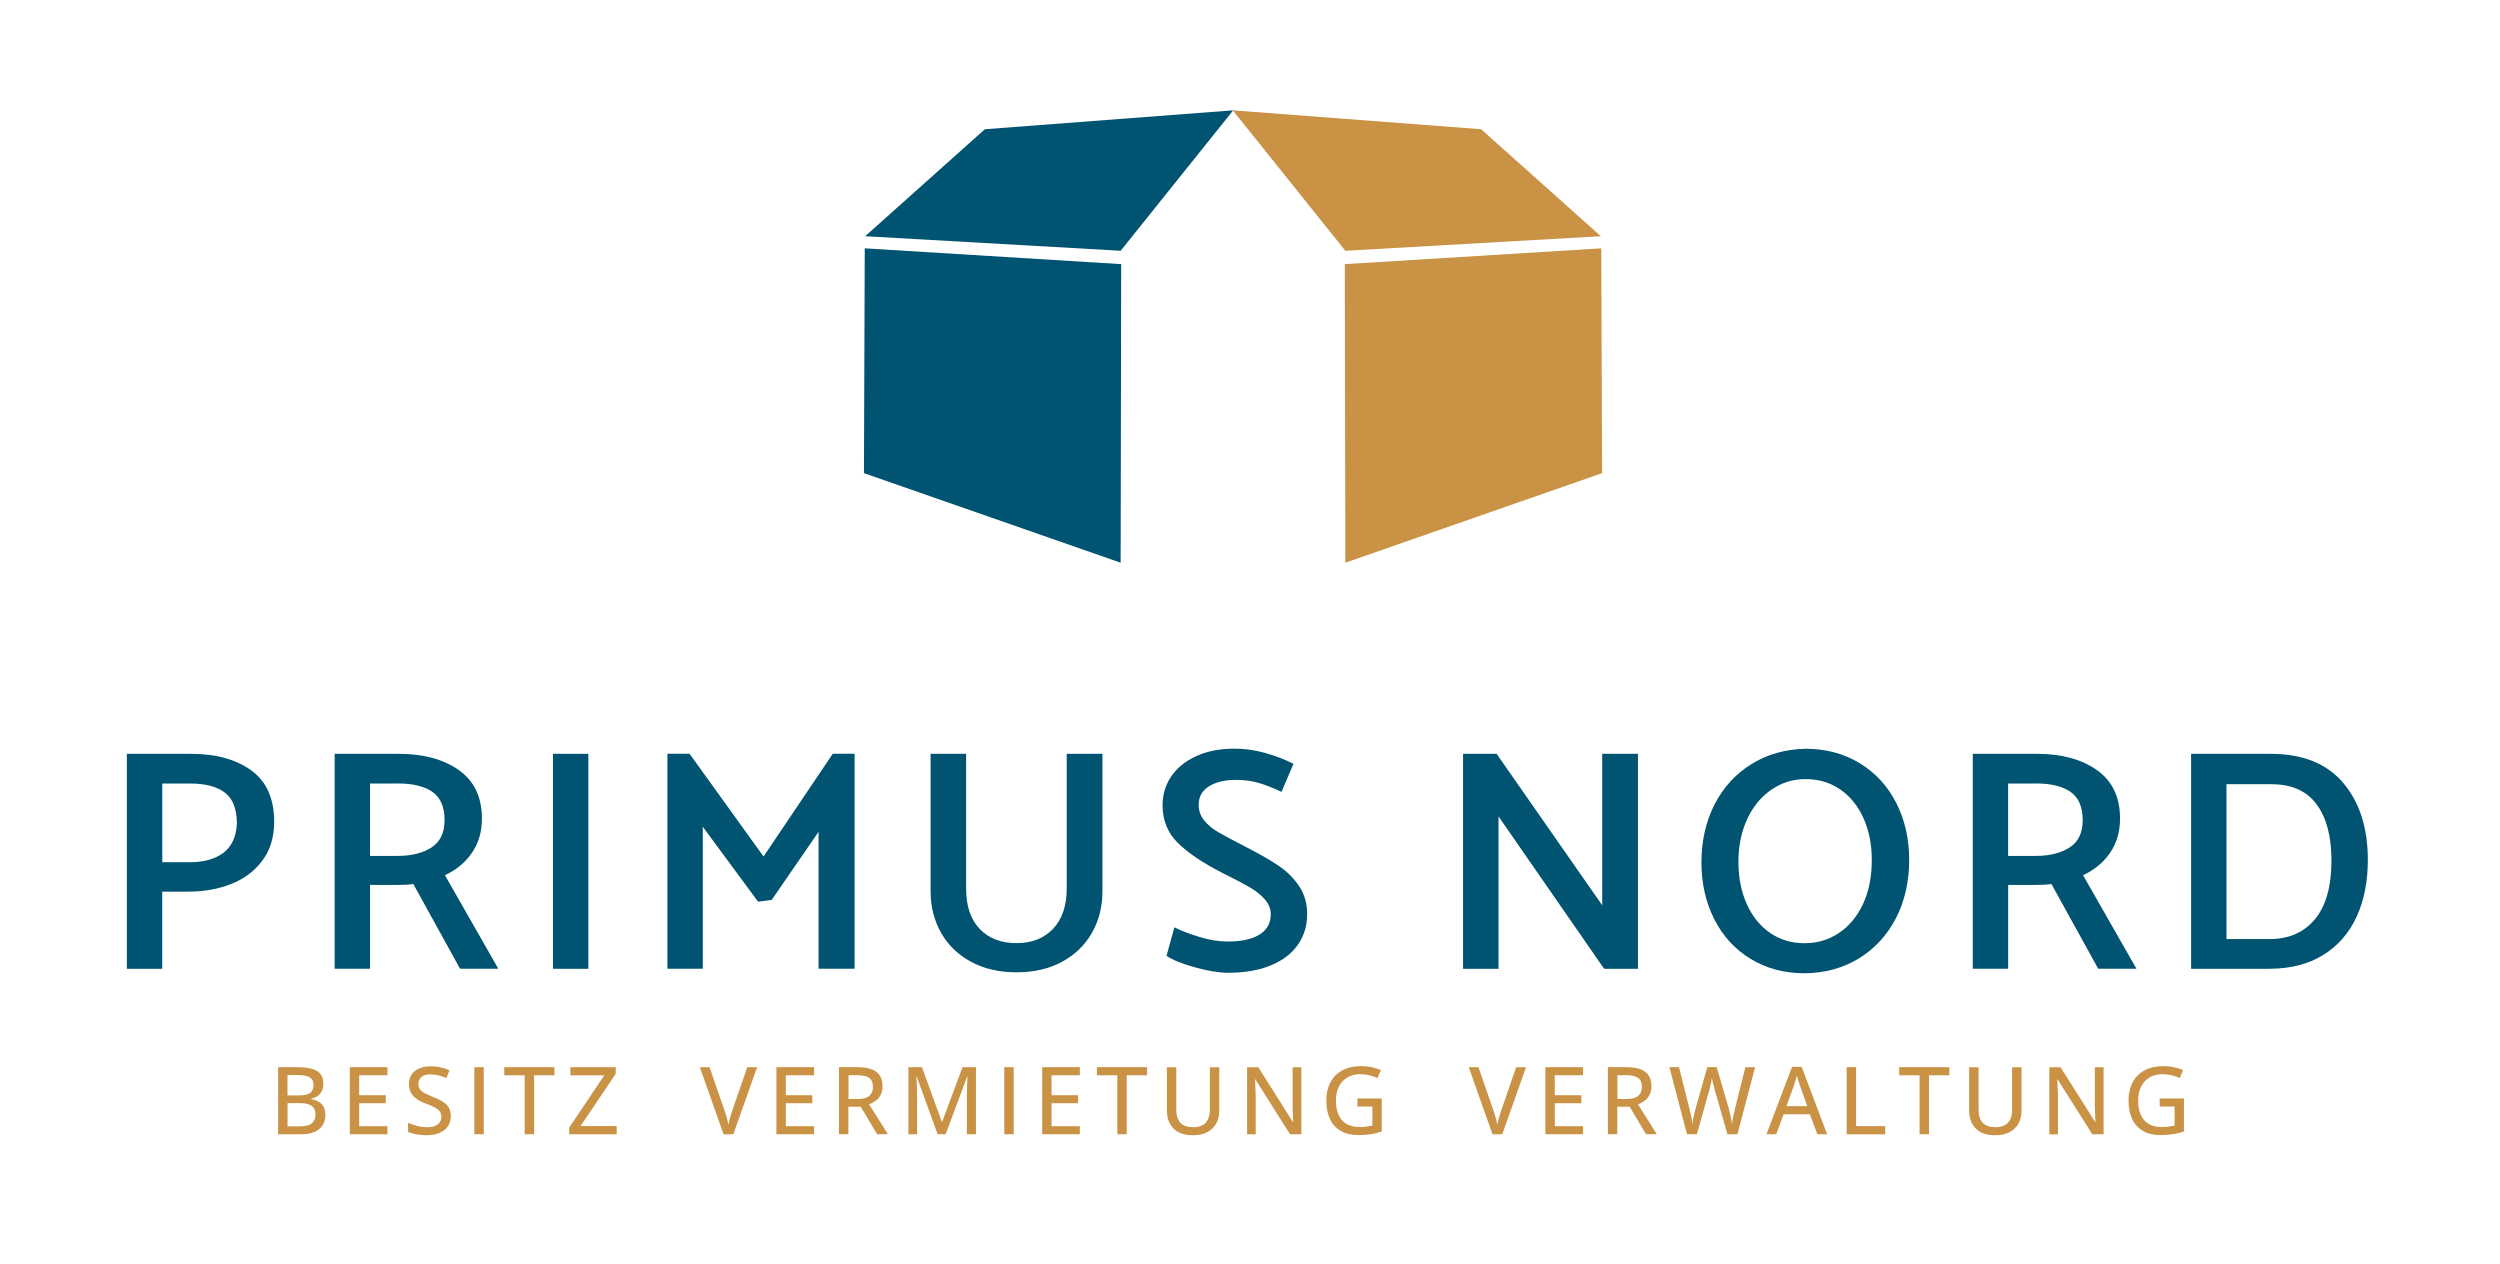 <?xml version="1.0" encoding="UTF-8"?>
<svg id="Ebene_1" data-name="Ebene 1" xmlns="http://www.w3.org/2000/svg" viewBox="0 0 419 211.83">
  <defs>
    <style>
      .cls-1 {
        fill: #005471;
      }

      .cls-2 {
        fill: #c99245;
      }
    </style>
  </defs>
  <g>
    <polygon class="cls-2" points="225.48 94.31 268.51 79.3 268.37 41.62 225.39 44.27 225.48 94.31"/>
    <g>
      <g>
        <polygon class="cls-1" points="187.82 94.31 144.8 79.3 144.93 41.62 187.91 44.27 187.82 94.31"/>
        <polygon class="cls-1" points="187.82 42.03 145 39.59 165.06 21.66 206.69 18.49 187.82 42.03"/>
      </g>
      <polygon class="cls-2" points="225.48 42.03 268.3 39.59 248.24 21.66 206.61 18.49 225.48 42.03"/>
    </g>
  </g>
  <g>
    <g>
      <path class="cls-1" d="M27.19,162.37h-5.93v-36.03h10.76c4.17,0,7.53.93,10.09,2.78,2.56,1.85,3.84,4.72,3.84,8.61,0,2.58-.66,4.75-1.99,6.52-1.33,1.77-3.07,3.07-5.25,3.92-2.17.85-4.57,1.27-7.18,1.27h-4.34v12.93ZM31.91,131.32h-4.71v13.19h4.61c2.37,0,4.25-.53,5.64-1.59,1.39-1.06,2.15-2.68,2.25-4.87,0-2.44-.66-4.17-1.99-5.19s-3.26-1.54-5.8-1.54Z"/>
      <path class="cls-1" d="M56.07,126.34h10.76c4.13,0,7.49.91,10.07,2.73,2.58,1.82,3.87,4.53,3.87,8.13,0,2.22-.57,4.15-1.7,5.77-1.13,1.62-2.63,2.86-4.5,3.71l8.95,15.68h-6.41l-7.84-14.2c-.71.11-1.68.16-2.91.16h-4.34v14.04h-5.93v-36.03ZM66.72,131.32h-4.71v12.13h4.61c2.37,0,4.27-.48,5.72-1.43,1.45-.95,2.17-2.47,2.17-4.56,0-2.19-.67-3.76-2.01-4.72-1.34-.95-3.27-1.43-5.78-1.43Z"/>
      <path class="cls-1" d="M92.68,162.37v-36.03h5.93v36.03h-5.93Z"/>
      <path class="cls-1" d="M127.06,151.13l-9.27-12.56v23.79h-5.93v-36.03h3.71l12.4,17.22,11.6-17.22h3.66v36.03h-6.04v-22.94l-7.84,11.39-2.28.32Z"/>
      <path class="cls-1" d="M161.92,126.34v22.57c0,2.93.76,5.19,2.28,6.78,1.52,1.59,3.57,2.38,6.15,2.38s4.63-.8,6.15-2.41c1.52-1.61,2.28-3.86,2.28-6.75v-22.57h5.99v23.05c0,2.58-.59,4.9-1.77,6.97-1.18,2.07-2.86,3.68-5.03,4.85-2.17,1.17-4.71,1.75-7.6,1.75s-5.43-.58-7.6-1.75c-2.17-1.17-3.85-2.78-5.03-4.85s-1.77-4.39-1.77-6.97v-23.05h5.99Z"/>
      <path class="cls-1" d="M195.51,160.19l1.32-4.77c1.2.6,2.63,1.15,4.29,1.64,1.66.5,3.21.74,4.66.74,2.33,0,4.11-.4,5.35-1.19,1.24-.79,1.85-1.92,1.85-3.37,0-.92-.34-1.76-1.01-2.52-.67-.76-1.53-1.44-2.57-2.04s-2.55-1.4-4.53-2.38c-3.32-1.7-5.82-3.38-7.5-5.06-1.68-1.68-2.52-3.77-2.52-6.28,0-1.8.48-3.42,1.46-4.85.97-1.43,2.37-2.56,4.19-3.39,1.82-.83,3.96-1.25,6.44-1.25,1.66,0,3.35.24,5.06.71,1.71.48,3.31,1.09,4.79,1.83l-2.01,4.71c-1.34-.64-2.59-1.13-3.74-1.48-1.15-.35-2.45-.53-3.89-.53-1.84,0-3.34.35-4.5,1.06-1.17.71-1.75,1.75-1.75,3.13,0,.99.31,1.86.93,2.62.62.76,1.43,1.43,2.44,2.01,1.01.58,2.59,1.42,4.74,2.52,2.26,1.17,4.07,2.22,5.43,3.15,1.36.94,2.47,2.07,3.34,3.39.87,1.33,1.3,2.87,1.3,4.64,0,1.91-.51,3.6-1.54,5.09s-2.54,2.64-4.53,3.47c-2,.83-4.39,1.25-7.18,1.25-1.52,0-3.39-.31-5.62-.93-2.22-.62-3.8-1.26-4.71-1.93Z"/>
      <path class="cls-1" d="M245.21,162.37v-36.03h5.62l17.7,25.38v-25.38h5.99v36.03h-5.67l-17.7-25.54v25.54h-5.93Z"/>
      <path class="cls-1" d="M302.54,125.49c3.46,0,6.52.81,9.17,2.44,2.65,1.62,4.69,3.85,6.12,6.68,1.43,2.83,2.15,6.01,2.15,9.54s-.74,6.89-2.23,9.75c-1.48,2.86-3.55,5.1-6.2,6.73-2.65,1.62-5.67,2.45-9.06,2.49-3.43,0-6.46-.8-9.09-2.41-2.63-1.61-4.66-3.82-6.09-6.65-1.43-2.83-2.15-6-2.15-9.54s.73-6.83,2.2-9.7c1.47-2.86,3.52-5.11,6.17-6.75,2.65-1.64,5.65-2.5,9.01-2.57ZM291.36,144.46c0,2.61.46,4.95,1.38,7.02.92,2.07,2.22,3.68,3.89,4.85,1.68,1.17,3.61,1.75,5.8,1.75s4.04-.56,5.75-1.7c1.71-1.13,3.06-2.75,4.05-4.85.99-2.1,1.48-4.56,1.48-7.39,0-2.61-.46-4.94-1.38-6.99-.92-2.05-2.22-3.66-3.89-4.82-1.68-1.17-3.61-1.75-5.8-1.75s-3.99.58-5.72,1.75c-1.73,1.17-3.09,2.81-4.08,4.93-.99,2.12-1.48,4.52-1.48,7.21Z"/>
      <path class="cls-1" d="M330.62,126.34h10.76c4.13,0,7.49.91,10.07,2.73,2.58,1.82,3.87,4.53,3.87,8.13,0,2.22-.57,4.15-1.7,5.77-1.13,1.62-2.63,2.86-4.5,3.71l8.95,15.68h-6.41l-7.84-14.2c-.71.11-1.68.16-2.91.16h-4.34v14.04h-5.93v-36.03ZM341.27,131.32h-4.71v12.13h4.61c2.37,0,4.27-.48,5.72-1.43,1.45-.95,2.17-2.47,2.17-4.56,0-2.19-.67-3.76-2.01-4.72-1.34-.95-3.27-1.43-5.78-1.43Z"/>
      <path class="cls-1" d="M380.42,162.37h-13.19v-36.03h13.3c5.37,0,9.43,1.62,12.19,4.87,2.75,3.25,4.13,7.56,4.13,12.93,0,3.64-.64,6.83-1.91,9.56s-3.14,4.87-5.62,6.38c-2.47,1.52-5.44,2.28-8.9,2.28ZM380.74,131.43h-7.58v25.96h7.21c3.21,0,5.75-1.1,7.6-3.31,1.85-2.21,2.78-5.5,2.78-9.88,0-4.03-.83-7.16-2.49-9.4-1.66-2.24-4.17-3.36-7.52-3.36Z"/>
    </g>
    <g>
      <path class="cls-2" d="M46.62,178.86h3.26c1.43,0,2.51.21,3.23.63.72.42,1.08,1.14,1.08,2.16,0,.44-.08.83-.24,1.17s-.39.63-.69.85-.67.38-1.12.46v.08c.46.08.87.22,1.23.42.36.2.64.48.85.85.21.37.31.84.31,1.41,0,.69-.16,1.27-.49,1.75-.32.48-.78.84-1.37,1.09-.59.25-1.3.37-2.11.37h-3.95v-11.24ZM48.19,183.59h1.96c.91,0,1.54-.15,1.88-.45.35-.3.52-.73.52-1.3s-.21-1.01-.62-1.27c-.42-.26-1.07-.39-1.98-.39h-1.77v3.41ZM48.19,184.89v3.88h2.15c.93,0,1.58-.18,1.97-.55.38-.36.57-.85.57-1.47,0-.39-.09-.72-.26-1-.17-.28-.45-.49-.83-.64-.38-.15-.9-.22-1.55-.22h-2.04Z"/>
      <path class="cls-2" d="M64.94,190.1h-6.31v-11.24h6.31v1.35h-4.74v3.35h4.45v1.34h-4.45v3.85h4.74v1.36Z"/>
      <path class="cls-2" d="M75.55,187.08c0,.67-.17,1.24-.5,1.71-.33.47-.8.84-1.4,1.09-.6.25-1.31.38-2.14.38-.42,0-.81-.02-1.19-.07-.38-.04-.73-.11-1.05-.19s-.62-.18-.88-.31v-1.49c.43.17.92.34,1.48.49.56.15,1.14.23,1.73.23.52,0,.95-.07,1.3-.21.35-.14.62-.34.8-.6.18-.26.27-.56.27-.92s-.09-.66-.26-.9c-.17-.24-.45-.47-.83-.67s-.87-.42-1.48-.65c-.43-.15-.81-.33-1.16-.53s-.65-.42-.9-.68c-.25-.26-.45-.56-.59-.9-.14-.35-.21-.74-.21-1.2,0-.62.15-1.15.46-1.59.3-.44.73-.78,1.28-1.01s1.18-.35,1.91-.35c.59,0,1.15.06,1.67.18.52.12,1.01.28,1.47.48l-.5,1.31c-.44-.18-.87-.33-1.31-.44-.44-.11-.9-.17-1.37-.17-.44,0-.8.06-1.1.19-.3.13-.53.31-.68.55-.16.24-.24.52-.24.84,0,.36.08.67.25.91.16.24.42.46.78.65.35.19.82.4,1.38.62.64.25,1.19.51,1.63.78.45.28.79.61,1.03,1,.24.39.35.88.35,1.48Z"/>
      <path class="cls-2" d="M79.5,190.1v-11.24h1.58v11.24h-1.58Z"/>
      <path class="cls-2" d="M89.52,190.1h-1.58v-9.88h-3.42v-1.36h8.41v1.36h-3.41v9.88Z"/>
      <path class="cls-2" d="M103.35,190.1h-7.95v-1.12l5.88-8.75h-5.69v-1.37h7.6v1.12l-5.89,8.75h6.05v1.37Z"/>
      <path class="cls-2" d="M126.89,178.86l-3.98,11.24h-1.64l-3.98-11.24h1.63l2.5,7.23c.09.25.18.52.26.8s.16.56.23.83c.07.28.13.53.18.76.05-.23.1-.48.17-.76.07-.28.15-.56.23-.84.09-.28.17-.55.26-.81l2.49-7.21h1.65Z"/>
      <path class="cls-2" d="M136.44,190.1h-6.31v-11.24h6.31v1.35h-4.74v3.35h4.45v1.34h-4.45v3.85h4.74v1.36Z"/>
      <path class="cls-2" d="M143.73,178.86c.95,0,1.73.12,2.35.35.62.23,1.08.59,1.38,1.06s.45,1.08.45,1.8c0,.57-.11,1.06-.32,1.45-.21.4-.49.72-.83.97-.34.25-.71.45-1.1.59l3.15,5.01h-1.81l-2.74-4.6h-2.07v4.6h-1.58v-11.24h3.1ZM143.63,180.2h-1.42v3.99h1.53c.89,0,1.54-.17,1.95-.52s.62-.86.62-1.53-.22-1.2-.65-1.5c-.44-.29-1.11-.44-2.02-.44Z"/>
      <path class="cls-2" d="M157.15,190.1l-3.51-9.67h-.06c.02.21.03.48.05.81.02.33.03.69.05,1.08.01.39.02.77.02,1.14v6.64h-1.45v-11.24h2.27l3.33,9.16h.05l3.42-9.16h2.25v11.24h-1.52v-6.73c0-.34,0-.69.02-1.06,0-.37.02-.72.04-1.05.02-.33.04-.6.05-.82h-.07l-3.59,9.65h-1.35Z"/>
      <path class="cls-2" d="M168.32,190.1v-11.24h1.58v11.24h-1.58Z"/>
      <path class="cls-2" d="M180.98,190.1h-6.31v-11.24h6.31v1.35h-4.74v3.35h4.45v1.34h-4.45v3.85h4.74v1.36Z"/>
      <path class="cls-2" d="M188.84,190.1h-1.58v-9.88h-3.42v-1.36h8.41v1.36h-3.41v9.88Z"/>
      <path class="cls-2" d="M204.35,178.86v7.28c0,.79-.16,1.5-.49,2.12-.33.62-.82,1.11-1.47,1.47-.66.36-1.48.54-2.48.54-1.41,0-2.49-.38-3.23-1.13-.74-.76-1.11-1.76-1.11-3.02v-7.25h1.58v7.18c0,.95.24,1.66.71,2.15.47.48,1.18.72,2.12.72.65,0,1.17-.12,1.58-.35s.71-.56.91-.99c.2-.43.3-.94.3-1.53v-7.18h1.57Z"/>
      <path class="cls-2" d="M218.1,190.1h-1.89l-5.82-9.21h-.06c.02.28.03.58.05.91.02.33.04.68.05,1.04.01.36.02.73.03,1.1v6.17h-1.45v-11.24h1.88l5.8,9.17h.05c-.01-.23-.02-.51-.04-.84-.01-.33-.03-.69-.04-1.06-.01-.37-.02-.72-.02-1.06v-6.21h1.46v11.24Z"/>
      <path class="cls-2" d="M227.52,184.1h4.06v5.54c-.59.2-1.2.35-1.82.45-.63.1-1.33.15-2.11.15-1.16,0-2.14-.23-2.93-.69-.79-.46-1.4-1.12-1.81-1.98-.41-.86-.62-1.9-.62-3.11s.23-2.18.68-3.05c.46-.87,1.12-1.54,1.99-2.01.87-.48,1.92-.72,3.15-.72.62,0,1.21.06,1.77.18.57.12,1.09.28,1.56.49l-.57,1.33c-.4-.18-.84-.33-1.33-.46-.48-.12-.99-.19-1.5-.19-.86,0-1.6.18-2.22.55s-1.09.88-1.42,1.54c-.33.66-.5,1.45-.5,2.35s.14,1.66.42,2.32c.28.66.71,1.18,1.3,1.55.59.37,1.35.55,2.28.55.47,0,.87-.03,1.2-.08.33-.05.63-.11.91-.18v-3.17h-2.5v-1.38Z"/>
      <path class="cls-2" d="M255.76,178.86l-3.98,11.24h-1.64l-3.98-11.24h1.63l2.5,7.23c.09.25.18.52.26.8s.16.56.23.83c.07.28.13.53.18.76.05-.23.1-.48.17-.76.07-.28.15-.56.23-.84.09-.28.17-.55.26-.81l2.49-7.21h1.65Z"/>
      <path class="cls-2" d="M265.32,190.1h-6.31v-11.24h6.31v1.35h-4.74v3.35h4.45v1.34h-4.45v3.85h4.74v1.36Z"/>
      <path class="cls-2" d="M272.6,178.86c.95,0,1.73.12,2.35.35.62.23,1.08.59,1.38,1.06s.45,1.08.45,1.8c0,.57-.11,1.06-.32,1.45-.21.4-.49.72-.83.97-.34.25-.71.45-1.1.59l3.15,5.01h-1.81l-2.74-4.6h-2.07v4.6h-1.58v-11.24h3.1ZM272.5,180.2h-1.42v3.99h1.53c.89,0,1.54-.17,1.95-.52s.62-.86.62-1.53-.22-1.2-.65-1.5c-.44-.29-1.11-.44-2.02-.44Z"/>
      <path class="cls-2" d="M294.16,178.86l-2.97,11.24h-1.67l-2.05-7.15c-.06-.19-.11-.4-.17-.62-.06-.22-.11-.44-.17-.66-.05-.22-.1-.41-.13-.59-.04-.17-.06-.31-.08-.4-.01.09-.03.22-.07.4s-.07.37-.12.58c-.05.22-.1.43-.15.66-.06.22-.11.43-.17.63l-2.01,7.14h-1.66l-2.95-11.24h1.61l1.71,6.82c.06.23.11.46.17.69.05.23.1.47.15.7.05.23.09.46.12.68.04.22.07.42.1.62.03-.2.06-.41.1-.64.04-.23.09-.46.13-.7.05-.24.1-.47.16-.7.06-.23.12-.45.18-.66l1.92-6.81h1.58l1.99,6.84c.06.22.12.44.18.68.06.24.11.47.16.71.05.24.09.46.13.68.04.21.07.42.1.6.04-.26.08-.53.13-.83.05-.3.12-.61.19-.92.07-.32.14-.63.22-.94l1.71-6.81h1.62Z"/>
      <path class="cls-2" d="M304.59,190.1l-1.25-3.35h-4.41l-1.23,3.35h-1.64l4.29-11.29h1.61l4.27,11.29h-1.65ZM302.9,185.39l-1.18-3.31c-.04-.11-.09-.28-.17-.51s-.15-.46-.22-.7c-.07-.24-.13-.44-.18-.6-.05.21-.11.43-.18.67-.07.23-.13.45-.2.65-.06.2-.12.37-.16.49l-1.2,3.31h3.48Z"/>
      <path class="cls-2" d="M309.5,190.1v-11.24h1.58v9.88h4.88v1.37h-6.46Z"/>
      <path class="cls-2" d="M323.3,190.1h-1.58v-9.88h-3.42v-1.36h8.41v1.36h-3.41v9.88Z"/>
      <path class="cls-2" d="M338.81,178.86v7.28c0,.79-.16,1.5-.49,2.12-.33.62-.82,1.11-1.47,1.47-.66.36-1.48.54-2.48.54-1.41,0-2.49-.38-3.23-1.13-.74-.76-1.11-1.76-1.11-3.02v-7.25h1.58v7.18c0,.95.24,1.66.71,2.15.47.48,1.18.72,2.12.72.65,0,1.17-.12,1.58-.35s.71-.56.91-.99c.2-.43.3-.94.3-1.53v-7.18h1.57Z"/>
      <path class="cls-2" d="M352.56,190.1h-1.89l-5.82-9.21h-.06c.02.28.03.58.05.91.02.33.04.68.05,1.04.01.36.02.73.03,1.1v6.17h-1.45v-11.24h1.88l5.8,9.17h.05c-.01-.23-.02-.51-.04-.84-.01-.33-.03-.69-.04-1.06-.01-.37-.02-.72-.02-1.06v-6.21h1.46v11.24Z"/>
      <path class="cls-2" d="M361.97,184.1h4.06v5.54c-.59.2-1.2.35-1.82.45-.63.1-1.33.15-2.11.15-1.16,0-2.14-.23-2.93-.69-.79-.46-1.4-1.12-1.81-1.98-.41-.86-.62-1.9-.62-3.11s.23-2.18.68-3.05c.46-.87,1.12-1.54,1.99-2.01.87-.48,1.92-.72,3.15-.72.62,0,1.21.06,1.77.18.57.12,1.09.28,1.56.49l-.57,1.33c-.4-.18-.84-.33-1.33-.46-.48-.12-.99-.19-1.5-.19-.86,0-1.6.18-2.22.55s-1.09.88-1.42,1.54c-.33.66-.5,1.45-.5,2.35s.14,1.66.42,2.32c.28.66.71,1.18,1.3,1.55.59.37,1.35.55,2.28.55.47,0,.87-.03,1.2-.08.33-.05.63-.11.91-.18v-3.17h-2.5v-1.38Z"/>
    </g>
  </g>
</svg>